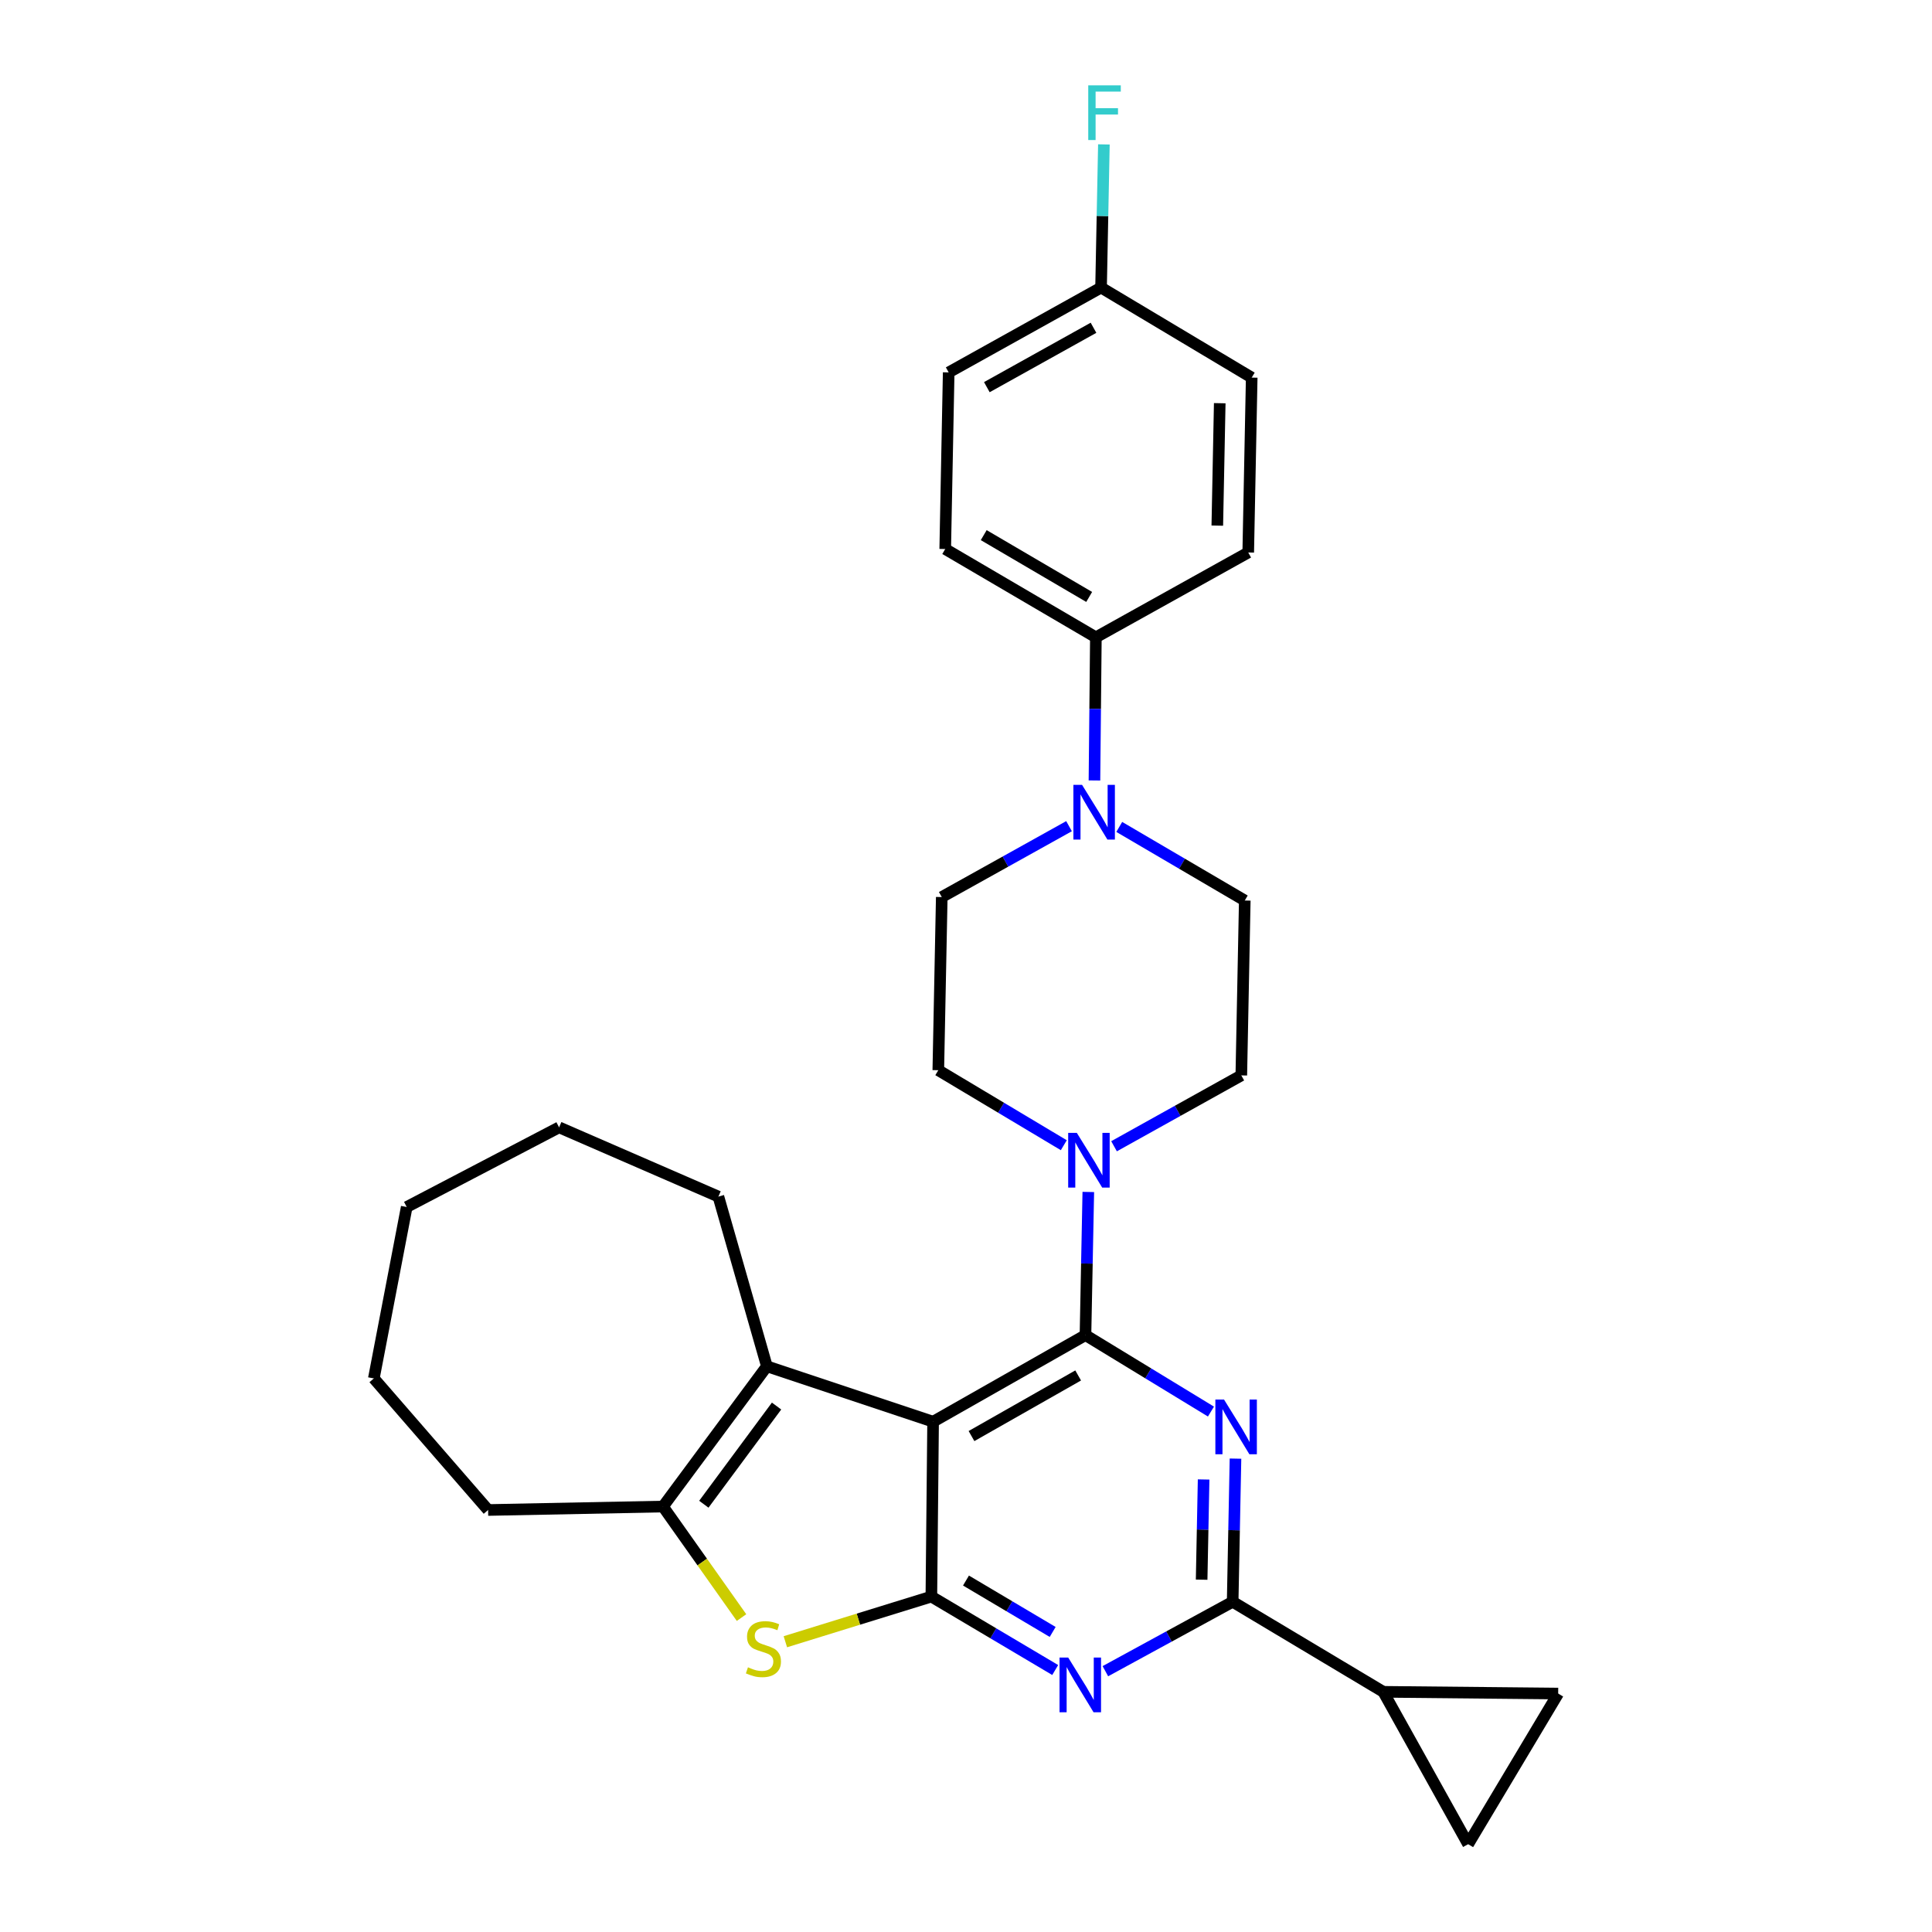 <?xml version='1.0' encoding='iso-8859-1'?>
<svg version='1.1' baseProfile='full'
              xmlns='http://www.w3.org/2000/svg'
                      xmlns:rdkit='http://www.rdkit.org/xml'
                      xmlns:xlink='http://www.w3.org/1999/xlink'
                  xml:space='preserve'
width='1000px' height='1000px' viewBox='0 0 1000 1000'>
<!-- END OF HEADER -->
<rect style='opacity:1.0;fill:#FFFFFF;stroke:none' width='1000' height='1000' x='0' y='0'> </rect>
<path class='bond-0' d='M 550.619,592.76 L 518.141,573.349' style='fill:none;fill-rule:evenodd;stroke:#0000FF;stroke-width:6px;stroke-linecap:butt;stroke-linejoin:miter;stroke-opacity:1' />
<path class='bond-0' d='M 518.141,573.349 L 485.664,553.938' style='fill:none;fill-rule:evenodd;stroke:#000000;stroke-width:6px;stroke-linecap:butt;stroke-linejoin:miter;stroke-opacity:1' />
<path class='bond-1' d='M 563.305,616.96 L 562.572,654.007' style='fill:none;fill-rule:evenodd;stroke:#0000FF;stroke-width:6px;stroke-linecap:butt;stroke-linejoin:miter;stroke-opacity:1' />
<path class='bond-1' d='M 562.572,654.007 L 561.839,691.055' style='fill:none;fill-rule:evenodd;stroke:#000000;stroke-width:6px;stroke-linecap:butt;stroke-linejoin:miter;stroke-opacity:1' />
<path class='bond-2' d='M 576.626,593.3 L 609.563,574.962' style='fill:none;fill-rule:evenodd;stroke:#0000FF;stroke-width:6px;stroke-linecap:butt;stroke-linejoin:miter;stroke-opacity:1' />
<path class='bond-2' d='M 609.563,574.962 L 642.499,556.624' style='fill:none;fill-rule:evenodd;stroke:#000000;stroke-width:6px;stroke-linecap:butt;stroke-linejoin:miter;stroke-opacity:1' />
<path class='bond-3' d='M 646.081,285.962 L 647.881,195.442' style='fill:none;fill-rule:evenodd;stroke:#000000;stroke-width:6px;stroke-linecap:butt;stroke-linejoin:miter;stroke-opacity:1' />
<path class='bond-3' d='M 630.074,272.06 L 631.334,208.697' style='fill:none;fill-rule:evenodd;stroke:#000000;stroke-width:6px;stroke-linecap:butt;stroke-linejoin:miter;stroke-opacity:1' />
<path class='bond-4' d='M 646.081,285.962 L 567.22,329.874' style='fill:none;fill-rule:evenodd;stroke:#000000;stroke-width:6px;stroke-linecap:butt;stroke-linejoin:miter;stroke-opacity:1' />
<path class='bond-5' d='M 647.881,195.442 L 569.906,148.844' style='fill:none;fill-rule:evenodd;stroke:#000000;stroke-width:6px;stroke-linecap:butt;stroke-linejoin:miter;stroke-opacity:1' />
<path class='bond-6' d='M 546.172,864.398 L 514.123,845.394' style='fill:none;fill-rule:evenodd;stroke:#0000FF;stroke-width:6px;stroke-linecap:butt;stroke-linejoin:miter;stroke-opacity:1' />
<path class='bond-6' d='M 514.123,845.394 L 482.073,826.391' style='fill:none;fill-rule:evenodd;stroke:#000000;stroke-width:6px;stroke-linecap:butt;stroke-linejoin:miter;stroke-opacity:1' />
<path class='bond-6' d='M 544.861,844.693 L 522.426,831.391' style='fill:none;fill-rule:evenodd;stroke:#0000FF;stroke-width:6px;stroke-linecap:butt;stroke-linejoin:miter;stroke-opacity:1' />
<path class='bond-6' d='M 522.426,831.391 L 499.992,818.088' style='fill:none;fill-rule:evenodd;stroke:#000000;stroke-width:6px;stroke-linecap:butt;stroke-linejoin:miter;stroke-opacity:1' />
<path class='bond-7' d='M 572.138,865.011 L 605.08,847.044' style='fill:none;fill-rule:evenodd;stroke:#0000FF;stroke-width:6px;stroke-linecap:butt;stroke-linejoin:miter;stroke-opacity:1' />
<path class='bond-7' d='M 605.08,847.044 L 638.022,829.077' style='fill:none;fill-rule:evenodd;stroke:#000000;stroke-width:6px;stroke-linecap:butt;stroke-linejoin:miter;stroke-opacity:1' />
<path class='bond-8' d='M 638.022,829.077 L 715.987,875.685' style='fill:none;fill-rule:evenodd;stroke:#000000;stroke-width:6px;stroke-linecap:butt;stroke-linejoin:miter;stroke-opacity:1' />
<path class='bond-9' d='M 638.022,829.077 L 638.755,792.03' style='fill:none;fill-rule:evenodd;stroke:#000000;stroke-width:6px;stroke-linecap:butt;stroke-linejoin:miter;stroke-opacity:1' />
<path class='bond-9' d='M 638.755,792.03 L 639.488,754.982' style='fill:none;fill-rule:evenodd;stroke:#0000FF;stroke-width:6px;stroke-linecap:butt;stroke-linejoin:miter;stroke-opacity:1' />
<path class='bond-9' d='M 621.965,817.641 L 622.478,791.707' style='fill:none;fill-rule:evenodd;stroke:#000000;stroke-width:6px;stroke-linecap:butt;stroke-linejoin:miter;stroke-opacity:1' />
<path class='bond-9' d='M 622.478,791.707 L 622.991,765.774' style='fill:none;fill-rule:evenodd;stroke:#0000FF;stroke-width:6px;stroke-linecap:butt;stroke-linejoin:miter;stroke-opacity:1' />
<path class='bond-10' d='M 626.79,730.625 L 594.314,710.84' style='fill:none;fill-rule:evenodd;stroke:#0000FF;stroke-width:6px;stroke-linecap:butt;stroke-linejoin:miter;stroke-opacity:1' />
<path class='bond-10' d='M 594.314,710.84 L 561.839,691.055' style='fill:none;fill-rule:evenodd;stroke:#000000;stroke-width:6px;stroke-linecap:butt;stroke-linejoin:miter;stroke-opacity:1' />
<path class='bond-11' d='M 561.839,691.055 L 482.969,735.872' style='fill:none;fill-rule:evenodd;stroke:#000000;stroke-width:6px;stroke-linecap:butt;stroke-linejoin:miter;stroke-opacity:1' />
<path class='bond-11' d='M 558.051,711.933 L 502.843,743.304' style='fill:none;fill-rule:evenodd;stroke:#000000;stroke-width:6px;stroke-linecap:butt;stroke-linejoin:miter;stroke-opacity:1' />
<path class='bond-12' d='M 482.073,826.391 L 482.969,735.872' style='fill:none;fill-rule:evenodd;stroke:#000000;stroke-width:6px;stroke-linecap:butt;stroke-linejoin:miter;stroke-opacity:1' />
<path class='bond-13' d='M 482.073,826.391 L 444.287,838.076' style='fill:none;fill-rule:evenodd;stroke:#000000;stroke-width:6px;stroke-linecap:butt;stroke-linejoin:miter;stroke-opacity:1' />
<path class='bond-13' d='M 444.287,838.076 L 406.5,849.761' style='fill:none;fill-rule:evenodd;stroke:#CCCC00;stroke-width:6px;stroke-linecap:butt;stroke-linejoin:miter;stroke-opacity:1' />
<path class='bond-14' d='M 482.969,735.872 L 396.936,707.191' style='fill:none;fill-rule:evenodd;stroke:#000000;stroke-width:6px;stroke-linecap:butt;stroke-linejoin:miter;stroke-opacity:1' />
<path class='bond-15' d='M 396.936,707.191 L 371.837,619.358' style='fill:none;fill-rule:evenodd;stroke:#000000;stroke-width:6px;stroke-linecap:butt;stroke-linejoin:miter;stroke-opacity:1' />
<path class='bond-16' d='M 396.936,707.191 L 343.156,779.784' style='fill:none;fill-rule:evenodd;stroke:#000000;stroke-width:6px;stroke-linecap:butt;stroke-linejoin:miter;stroke-opacity:1' />
<path class='bond-16' d='M 401.95,727.771 L 364.305,778.586' style='fill:none;fill-rule:evenodd;stroke:#000000;stroke-width:6px;stroke-linecap:butt;stroke-linejoin:miter;stroke-opacity:1' />
<path class='bond-17' d='M 343.156,779.784 L 363.485,808.52' style='fill:none;fill-rule:evenodd;stroke:#000000;stroke-width:6px;stroke-linecap:butt;stroke-linejoin:miter;stroke-opacity:1' />
<path class='bond-17' d='M 363.485,808.52 L 383.814,837.256' style='fill:none;fill-rule:evenodd;stroke:#CCCC00;stroke-width:6px;stroke-linecap:butt;stroke-linejoin:miter;stroke-opacity:1' />
<path class='bond-18' d='M 343.156,779.784 L 252.637,781.575' style='fill:none;fill-rule:evenodd;stroke:#000000;stroke-width:6px;stroke-linecap:butt;stroke-linejoin:miter;stroke-opacity:1' />
<path class='bond-19' d='M 715.987,875.685 L 759.908,954.545' style='fill:none;fill-rule:evenodd;stroke:#000000;stroke-width:6px;stroke-linecap:butt;stroke-linejoin:miter;stroke-opacity:1' />
<path class='bond-20' d='M 715.987,875.685 L 806.507,876.58' style='fill:none;fill-rule:evenodd;stroke:#000000;stroke-width:6px;stroke-linecap:butt;stroke-linejoin:miter;stroke-opacity:1' />
<path class='bond-21' d='M 759.908,954.545 L 806.507,876.58' style='fill:none;fill-rule:evenodd;stroke:#000000;stroke-width:6px;stroke-linecap:butt;stroke-linejoin:miter;stroke-opacity:1' />
<path class='bond-22' d='M 289.385,583.514 L 371.837,619.358' style='fill:none;fill-rule:evenodd;stroke:#000000;stroke-width:6px;stroke-linecap:butt;stroke-linejoin:miter;stroke-opacity:1' />
<path class='bond-23' d='M 289.385,583.514 L 210.515,624.74' style='fill:none;fill-rule:evenodd;stroke:#000000;stroke-width:6px;stroke-linecap:butt;stroke-linejoin:miter;stroke-opacity:1' />
<path class='bond-24' d='M 210.515,624.74 L 193.493,713.468' style='fill:none;fill-rule:evenodd;stroke:#000000;stroke-width:6px;stroke-linecap:butt;stroke-linejoin:miter;stroke-opacity:1' />
<path class='bond-25' d='M 193.493,713.468 L 252.637,781.575' style='fill:none;fill-rule:evenodd;stroke:#000000;stroke-width:6px;stroke-linecap:butt;stroke-linejoin:miter;stroke-opacity:1' />
<path class='bond-26' d='M 569.906,148.844 L 491.037,192.756' style='fill:none;fill-rule:evenodd;stroke:#000000;stroke-width:6px;stroke-linecap:butt;stroke-linejoin:miter;stroke-opacity:1' />
<path class='bond-26' d='M 565.996,169.655 L 510.787,200.394' style='fill:none;fill-rule:evenodd;stroke:#000000;stroke-width:6px;stroke-linecap:butt;stroke-linejoin:miter;stroke-opacity:1' />
<path class='bond-27' d='M 569.906,148.844 L 570.639,111.796' style='fill:none;fill-rule:evenodd;stroke:#000000;stroke-width:6px;stroke-linecap:butt;stroke-linejoin:miter;stroke-opacity:1' />
<path class='bond-27' d='M 570.639,111.796 L 571.372,74.748' style='fill:none;fill-rule:evenodd;stroke:#33CCCC;stroke-width:6px;stroke-linecap:butt;stroke-linejoin:miter;stroke-opacity:1' />
<path class='bond-28' d='M 491.037,192.756 L 489.246,284.171' style='fill:none;fill-rule:evenodd;stroke:#000000;stroke-width:6px;stroke-linecap:butt;stroke-linejoin:miter;stroke-opacity:1' />
<path class='bond-29' d='M 489.246,284.171 L 567.22,329.874' style='fill:none;fill-rule:evenodd;stroke:#000000;stroke-width:6px;stroke-linecap:butt;stroke-linejoin:miter;stroke-opacity:1' />
<path class='bond-29' d='M 509.175,276.981 L 563.757,308.973' style='fill:none;fill-rule:evenodd;stroke:#000000;stroke-width:6px;stroke-linecap:butt;stroke-linejoin:miter;stroke-opacity:1' />
<path class='bond-30' d='M 567.22,329.874 L 566.854,366.922' style='fill:none;fill-rule:evenodd;stroke:#000000;stroke-width:6px;stroke-linecap:butt;stroke-linejoin:miter;stroke-opacity:1' />
<path class='bond-30' d='M 566.854,366.922 L 566.487,403.97' style='fill:none;fill-rule:evenodd;stroke:#0000FF;stroke-width:6px;stroke-linecap:butt;stroke-linejoin:miter;stroke-opacity:1' />
<path class='bond-31' d='M 553.328,427.631 L 520.391,445.972' style='fill:none;fill-rule:evenodd;stroke:#0000FF;stroke-width:6px;stroke-linecap:butt;stroke-linejoin:miter;stroke-opacity:1' />
<path class='bond-31' d='M 520.391,445.972 L 487.455,464.314' style='fill:none;fill-rule:evenodd;stroke:#000000;stroke-width:6px;stroke-linecap:butt;stroke-linejoin:miter;stroke-opacity:1' />
<path class='bond-32' d='M 579.324,428.015 L 611.807,447.06' style='fill:none;fill-rule:evenodd;stroke:#0000FF;stroke-width:6px;stroke-linecap:butt;stroke-linejoin:miter;stroke-opacity:1' />
<path class='bond-32' d='M 611.807,447.06 L 644.29,466.105' style='fill:none;fill-rule:evenodd;stroke:#000000;stroke-width:6px;stroke-linecap:butt;stroke-linejoin:miter;stroke-opacity:1' />
<path class='bond-33' d='M 487.455,464.314 L 485.664,553.938' style='fill:none;fill-rule:evenodd;stroke:#000000;stroke-width:6px;stroke-linecap:butt;stroke-linejoin:miter;stroke-opacity:1' />
<path class='bond-34' d='M 642.499,556.624 L 644.29,466.105' style='fill:none;fill-rule:evenodd;stroke:#000000;stroke-width:6px;stroke-linecap:butt;stroke-linejoin:miter;stroke-opacity:1' />
<path  class='atom-0' d='M 557.369 586.376
L 566.649 601.376
Q 567.569 602.856, 569.049 605.536
Q 570.529 608.216, 570.609 608.376
L 570.609 586.376
L 574.369 586.376
L 574.369 614.696
L 570.489 614.696
L 560.529 598.296
Q 559.369 596.376, 558.129 594.176
Q 556.929 591.976, 556.569 591.296
L 556.569 614.696
L 552.889 614.696
L 552.889 586.376
L 557.369 586.376
' fill='#0000FF'/>
<path  class='atom-3' d='M 552.892 857.934
L 562.172 872.934
Q 563.092 874.414, 564.572 877.094
Q 566.052 879.774, 566.132 879.934
L 566.132 857.934
L 569.892 857.934
L 569.892 886.254
L 566.012 886.254
L 556.052 869.854
Q 554.892 867.934, 553.652 865.734
Q 552.452 863.534, 552.092 862.854
L 552.092 886.254
L 548.412 886.254
L 548.412 857.934
L 552.892 857.934
' fill='#0000FF'/>
<path  class='atom-5' d='M 633.553 724.398
L 642.833 739.398
Q 643.753 740.878, 645.233 743.558
Q 646.713 746.238, 646.793 746.398
L 646.793 724.398
L 650.553 724.398
L 650.553 752.718
L 646.673 752.718
L 636.713 736.318
Q 635.553 734.398, 634.313 732.198
Q 633.113 729.998, 632.753 729.318
L 632.753 752.718
L 629.073 752.718
L 629.073 724.398
L 633.553 724.398
' fill='#0000FF'/>
<path  class='atom-11' d='M 387.145 862.992
Q 387.465 863.112, 388.785 863.672
Q 390.105 864.232, 391.545 864.592
Q 393.025 864.912, 394.465 864.912
Q 397.145 864.912, 398.705 863.632
Q 400.265 862.312, 400.265 860.032
Q 400.265 858.472, 399.465 857.512
Q 398.705 856.552, 397.505 856.032
Q 396.305 855.512, 394.305 854.912
Q 391.785 854.152, 390.265 853.432
Q 388.785 852.712, 387.705 851.192
Q 386.665 849.672, 386.665 847.112
Q 386.665 843.552, 389.065 841.352
Q 391.505 839.152, 396.305 839.152
Q 399.585 839.152, 403.305 840.712
L 402.385 843.792
Q 398.985 842.392, 396.425 842.392
Q 393.665 842.392, 392.145 843.552
Q 390.625 844.672, 390.665 846.632
Q 390.665 848.152, 391.425 849.072
Q 392.225 849.992, 393.345 850.512
Q 394.505 851.032, 396.425 851.632
Q 398.985 852.432, 400.505 853.232
Q 402.025 854.032, 403.105 855.672
Q 404.225 857.272, 404.225 860.032
Q 404.225 863.952, 401.585 866.072
Q 398.985 868.152, 394.625 868.152
Q 392.105 868.152, 390.185 867.592
Q 388.305 867.072, 386.065 866.152
L 387.145 862.992
' fill='#CCCC00'/>
<path  class='atom-24' d='M 560.065 406.233
L 569.345 421.233
Q 570.265 422.713, 571.745 425.393
Q 573.225 428.073, 573.305 428.233
L 573.305 406.233
L 577.065 406.233
L 577.065 434.553
L 573.185 434.553
L 563.225 418.153
Q 562.065 416.233, 560.825 414.033
Q 559.625 411.833, 559.265 411.153
L 559.265 434.553
L 555.585 434.553
L 555.585 406.233
L 560.065 406.233
' fill='#0000FF'/>
<path  class='atom-29' d='M 563.277 44.165
L 580.117 44.165
L 580.117 47.405
L 567.077 47.405
L 567.077 56.005
L 578.677 56.005
L 578.677 59.285
L 567.077 59.285
L 567.077 72.485
L 563.277 72.485
L 563.277 44.165
' fill='#33CCCC'/>
</svg>
